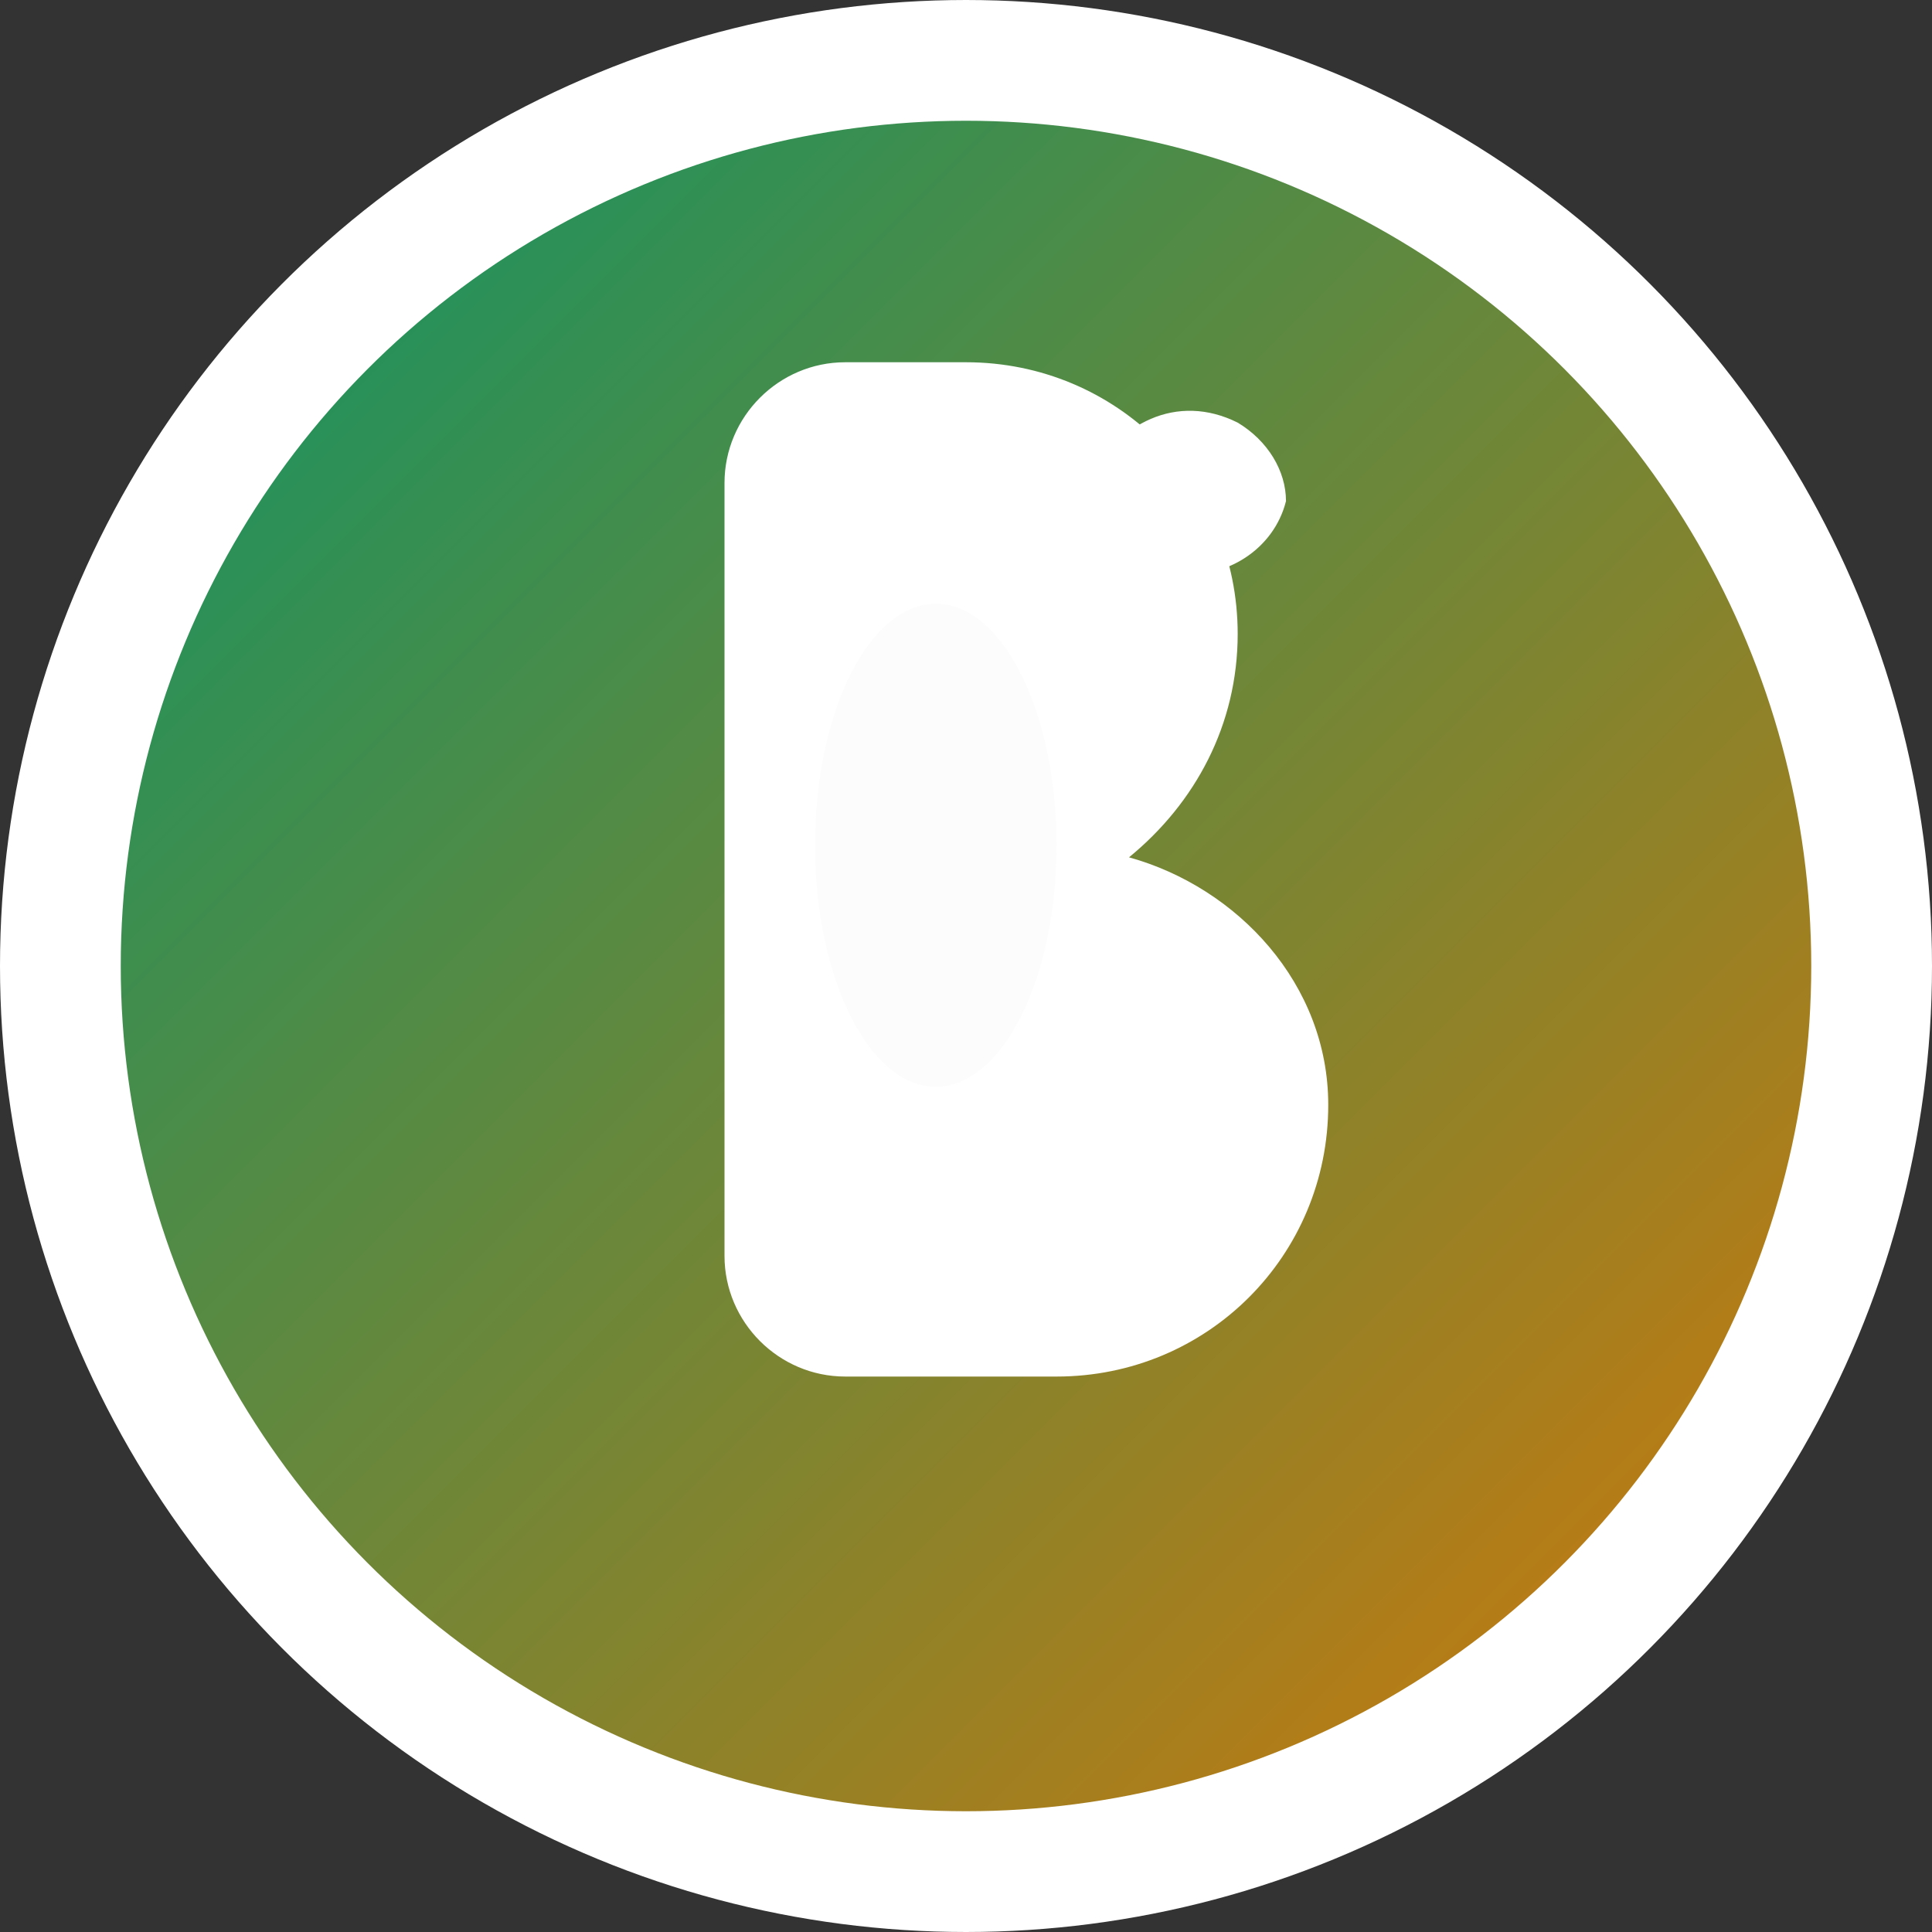 <svg xmlns="http://www.w3.org/2000/svg" viewBox="0 0 32 32" width="32" height="32">
  <rect x="0" y="0" width="32" height="32" fill="#333333" stroke="none"/>
  <defs>
    <linearGradient id="gradient" x1="0%" y1="0%" x2="100%" y2="100%">
      <stop offset="0%" style="stop-color:#059669;stop-opacity:1" />
      <stop offset="100%" style="stop-color:#D97706;stop-opacity:1" />
    </linearGradient>
  </defs>
  
  <!-- Background circle -->
  <circle cx="16" cy="16" r="15" fill="url(#gradient)" stroke="#ffffff" stroke-width="2"/>
  
  <!-- Apple symbol -->
  <path d="M16 6c2.5 0 4.5 2 4.5 4.5 0 1.5-0.7 2.8-1.8 3.7 1.8 0.5 3.3 2.1 3.3 4.1 0 2.5-2 4.5-4.5 4.5h-3.5c-1.1 0-2-0.9-2-2V8c0-1.1 0.9-2 2-2H16z" fill="#ffffff"/>
  
  <!-- Leaf detail -->
  <path d="M18 8c0.5-1 1.5-1.5 2.5-1 0.5 0.3 0.8 0.8 0.8 1.3-0.2 0.8-1 1.3-1.8 1.2-0.1-0.7-0.7-1.2-1.5-1.5z" fill="#ffffff"/>
  
  <!-- Inner apple highlight -->
  <ellipse cx="15.5" cy="14" rx="2" ry="4" fill="#F3F4F6" opacity="0.3"/>
</svg>